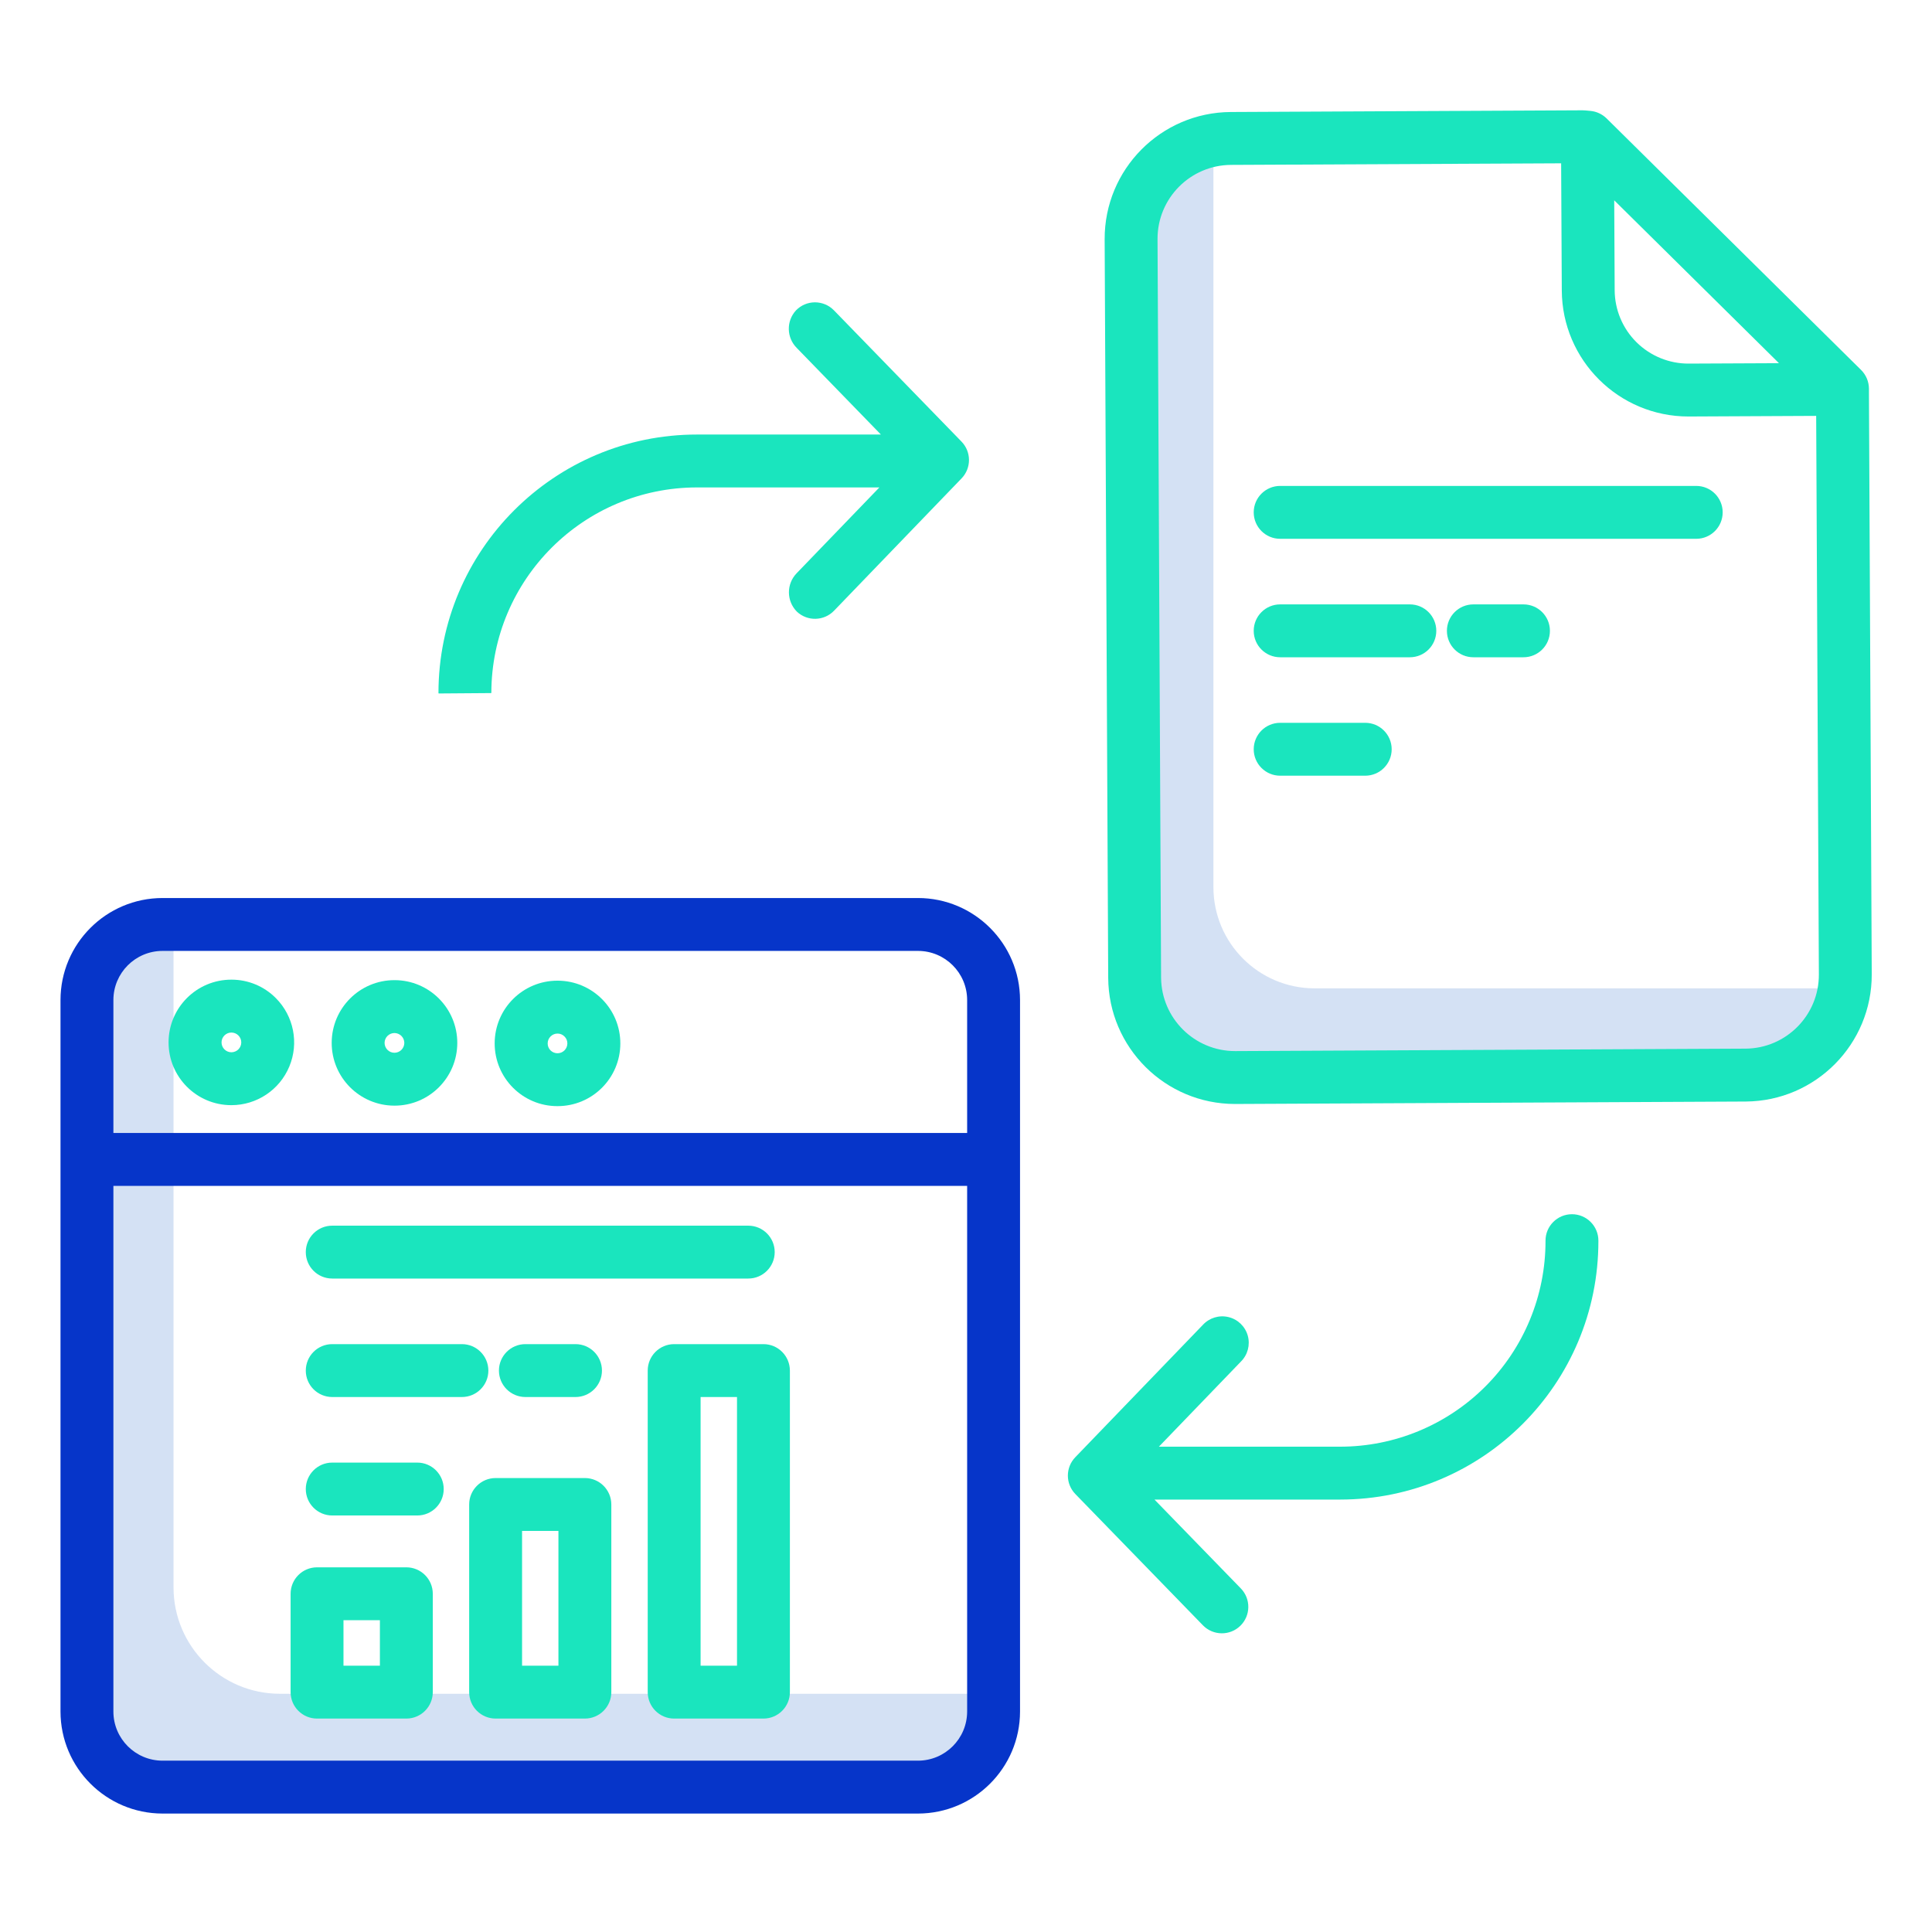 <svg height="638pt" viewBox="-20 -37 638.668 638" width="638pt" xmlns="http://www.w3.org/2000/svg"><path d="m582.852 289.387h-168.305c-18.449-.023-33.398-14.973-33.422-33.422v-241.848c-17.203 1.59-30.367 16.004-30.387 33.277v238.953c.02 18.457 14.969 33.406 33.426 33.426h190.637zm0 0" fill="#d4e1f4"/><path d="m308.609 522.582h-236.105c-19.402-.02-35.117-15.738-35.141-35.133v-216.793c-18.086 1.668-31.93 16.828-31.949 34.992v213.738c.023 19.402 15.742 35.117 35.145 35.141h259.582zm0 0" fill="#d4e1f4"/><path d="m317.195 293.246v235.215c-.031 18.609-15.109 33.688-33.719 33.719h-249.758c-18.609-.027-33.695-15.109-33.719-33.719v-235.215c.02-18.613 15.102-33.699 33.719-33.719h249.758c18.609.027 33.695 15.109 33.719 33.719zm-17.484 235.215v-173.773h-282.227v173.773c.012 8.961 7.273 16.219 16.234 16.234h249.758c8.961-.02 16.215-7.277 16.234-16.234zm0-191.258v-43.957c-.012-8.961-7.273-16.219-16.234-16.234h-249.758c-8.961.012-16.227 7.273-16.234 16.234v43.957zm0 0" fill="#0635c9"/><g fill="#1ae5be"><path d="m597.824 91.156c-.016-2.328-.945-4.547-2.594-6.188l-84.133-83.156c-1.441-1.41-3.312-2.289-5.32-2.484l-1.75-.16c-.289-.027-.602-.027-.859-.039l-116.312.562c-23.121.137-41.773 18.961-41.688 42.082l1.176 244.156c.137 23.039 18.844 41.656 41.883 41.684h.199l168.652-.809c23.117-.145 41.754-18.969 41.672-42.086l-.926-192.168zm-29.746-8.43-29.797.137c-6.473.039-12.691-2.504-17.293-7.055-4.602-4.555-7.195-10.75-7.219-17.223l-.152-29.699zm-11.09 226.594-168.637.809c-13.461.031-24.426-10.824-24.527-24.285l-1.176-244.156c-.043-13.469 10.82-24.434 24.293-24.512l109.129-.523.215 42.02c.109 23.051 18.824 41.676 41.875 41.676h.211l42.008-.203.891 184.66c.051 13.465-10.812 24.438-24.281 24.516zm0 0"/><path d="m540.73 123.297h-137.543c-4.828 0-8.742 3.914-8.742 8.742 0 4.828 3.914 8.742 8.742 8.742h137.543c4.828 0 8.742-3.914 8.742-8.742 0-4.828-3.914-8.742-8.742-8.742zm0 0"/><path d="m499.648 364.055c-4.832 0-8.742 3.914-8.742 8.738v.129c.012 18.035-7.141 35.336-19.895 48.09-12.754 12.754-30.059 19.91-48.094 19.891h-59.816l27.109-28.133c2.254-2.234 3.121-5.512 2.27-8.566-.855-3.051-3.293-5.41-6.383-6.145-3.082-.742-6.324.25-8.473 2.586l-42.172 43.758c-3.266 3.395-3.258 8.77.023 12.148l42.172 43.398c3.367 3.461 8.902 3.539 12.363.176 3.461-3.367 3.539-8.902.176-12.363l-28.547-29.375h61.406c47.172-.031 85.387-38.305 85.34-85.48v-.113c0-4.824-3.914-8.738-8.738-8.738zm0 0"/><path d="m483.621 162.461h-16.57c-4.828 0-8.742 3.91-8.742 8.738 0 4.832 3.914 8.742 8.742 8.742h16.57c4.832 0 8.742-3.91 8.742-8.742 0-4.828-3.91-8.738-8.742-8.738zm0 0"/><path d="m446.062 162.461h-42.875c-4.828 0-8.742 3.91-8.742 8.738 0 4.832 3.914 8.742 8.742 8.742h42.875c4.824 0 8.738-3.91 8.738-8.742 0-4.828-3.914-8.738-8.738-8.738zm0 0"/><path d="m431.309 201.609h-28.121c-4.828 0-8.742 3.914-8.742 8.742 0 4.824 3.914 8.742 8.742 8.742h28.121c4.828 0 8.742-3.918 8.742-8.742 0-4.828-3.914-8.742-8.742-8.742zm0 0"/><path d="m255.676 65.254c-1.648-1.695-3.91-2.645-6.277-2.645-2.359.004-4.625.961-6.27 2.66-3.262 3.543-3.141 9.031.273 12.434l27.801 28.609h-60.797c-47.203.004-85.469 38.277-85.461 85.484 0 .027.012.059.039.082.02.02.051.031.082.031l17.246-.129c.059 0 .113-.047.113-.113.094-37.492 30.504-67.844 67.996-67.871h60.281l-27.34 28.359c-3.449 3.547-3.414 9.211.078 12.715 3.484 3.262 8.949 3.125 12.266-.312l42.172-43.758c3.266-3.395 3.254-8.77-.027-12.152zm0 0"/><path d="m232.375 407h-29.52c-4.828.004-8.734 3.918-8.738 8.742v106.297c0 4.824 3.91 8.742 8.738 8.742h29.52c4.828 0 8.742-3.918 8.742-8.742v-106.297c-.008-4.824-3.914-8.738-8.742-8.742zm-8.742 106.301h-12.035v-88.816h12.035zm0 0"/><path d="m81.086 376.578c0 4.832 3.91 8.742 8.738 8.742h137.531c4.828 0 8.742-3.91 8.742-8.742 0-4.828-3.914-8.738-8.742-8.738h-137.531c-4.828 0-8.738 3.91-8.738 8.738zm0 0"/><path d="m164.289 328.324c11.457.02 20.758-9.242 20.777-20.695.02-11.457-9.25-20.754-20.699-20.777h-.078c-11.449-.016-20.746 9.254-20.766 20.707-.016 11.449 9.254 20.754 20.707 20.766zm-3.242-20.742c.004-1.789 1.453-3.238 3.242-3.246h.016c.863-.008 1.691.344 2.297.961.621.605.961 1.434.953 2.297 0 .867-.348 1.691-.957 2.301s-1.445.953-2.309.949c-.863 0-1.691-.344-2.305-.949-.609-.617-.949-1.449-.938-2.312zm0 0"/><path d="m173.344 451.27h-29.508c-4.828 0-8.742 3.918-8.742 8.742v62.027c0 4.824 3.914 8.742 8.742 8.742h29.508c4.828 0 8.742-3.918 8.742-8.742v-62.027c0-4.824-3.914-8.742-8.742-8.742zm-8.742 62.031h-12.023v-44.547h12.023zm0 0"/><path d="m153.676 407c-4.824 0-8.742 3.914-8.742 8.742 0 4.828 3.918 8.742 8.742 8.742h16.57c4.828 0 8.742-3.914 8.742-8.742 0-4.828-3.914-8.742-8.742-8.742zm0 0"/><path d="m141.441 415.742c-.012-4.824-3.918-8.738-8.742-8.742h-42.875c-4.828 0-8.738 3.914-8.738 8.742 0 4.828 3.91 8.742 8.738 8.742h42.875c4.824 0 8.742-3.914 8.742-8.742zm0 0"/><path d="m89.648 307.359c-.031 11.453 9.227 20.77 20.684 20.805h.059c11.461.016 20.758-9.258 20.777-20.711.016-11.453-9.254-20.758-20.711-20.777h-.066c-11.43 0-20.707 9.25-20.742 20.684zm18.445-2.25c.617-.605 1.441-.945 2.297-.949h.016c.863.008 1.688.355 2.297.965s.953 1.445.953 2.309c-.012 1.793-1.469 3.246-3.266 3.246h-.008c-.863 0-1.691-.344-2.297-.961-.609-.613-.953-1.441-.953-2.305.004-.863.352-1.695.961-2.305zm0 0"/><path d="m117.938 446.16h-28.113c-4.828 0-8.738 3.918-8.738 8.742 0 4.828 3.91 8.742 8.738 8.742h28.113c4.824 0 8.742-3.914 8.742-8.742 0-4.824-3.918-8.742-8.742-8.742zm0 0"/><path d="m114.328 480.781h-29.523c-4.824.004-8.734 3.914-8.738 8.742v32.516c0 4.824 3.91 8.742 8.738 8.742h29.523c4.824 0 8.742-3.918 8.742-8.742v-32.516c-.004-4.828-3.918-8.738-8.742-8.742zm-8.742 32.52h-12.039v-15.035h12.039zm0 0"/><path d="m71.207 292.637c-3.871-3.922-9.145-6.121-14.648-6.121h-.066c-11.453-.016-20.754 9.258-20.77 20.711-.02 11.453 9.254 20.758 20.711 20.777h.059c8.383 0 15.938-5.043 19.152-12.781 3.219-7.73 1.469-16.645-4.438-22.586zm-12.414 16.934c-.613.605-1.438.945-2.301.949h-.008c-1.801-.008-3.254-1.473-3.25-3.273.012-1.793 1.469-3.246 3.258-3.246h.016c1.797.008 3.246 1.461 3.25 3.258 0 .867-.348 1.703-.965 2.312zm0 0"/></g></svg>